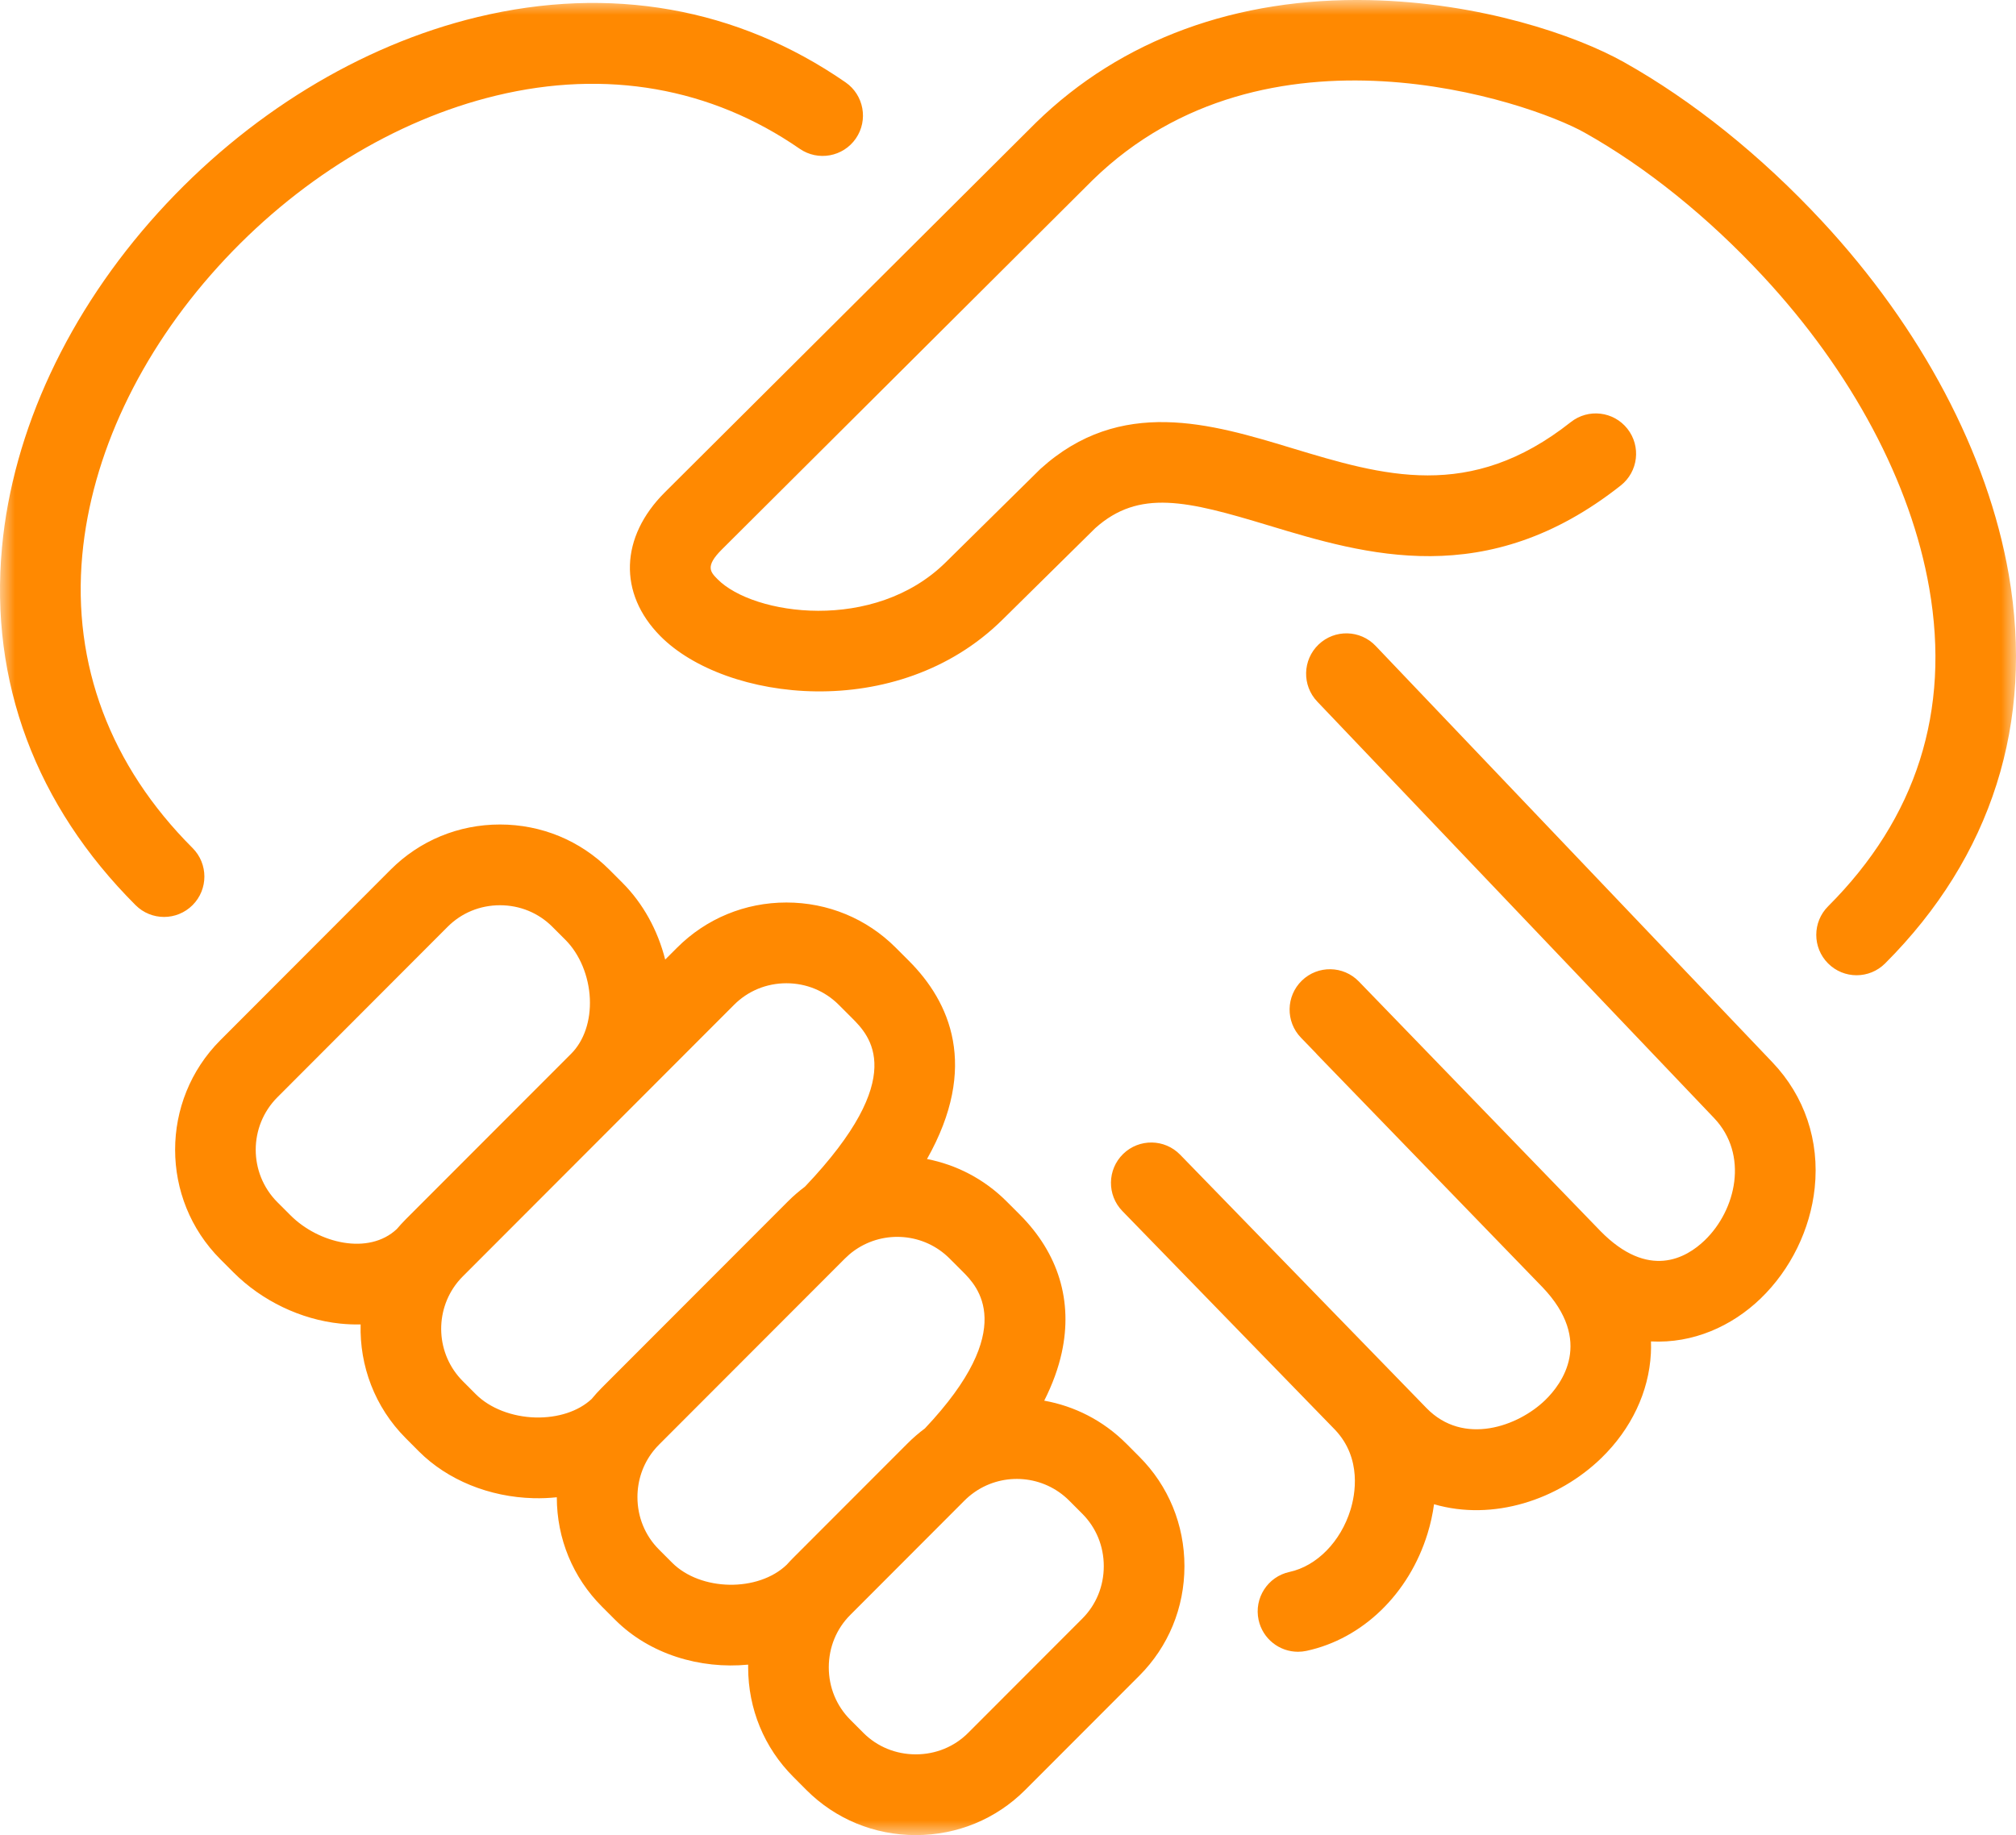 <?xml version="1.0" encoding="UTF-8"?>
<svg xmlns="http://www.w3.org/2000/svg" xmlns:xlink="http://www.w3.org/1999/xlink" width="67px" height="61px" viewBox="0 0 67 61" version="1.1">
  <title>Group 3</title>
  <defs>
    <polygon id="path-1" points="0 0 67 0 67 61 0 61"></polygon>
  </defs>
  <g id="Mobile-/-Desktop-Templates" stroke="none" stroke-width="1" fill="none" fill-rule="evenodd">
    <g id="Landing-Page" transform="translate(-368, -4968)">
      <g id="Group-3" transform="translate(368, 4968)">
        <mask id="mask-2" fill="white">
          <use xlink:href="#path-1"></use>
        </mask>
        <g id="Clip-2"></g>
        <path d="M5.452,30.48 C5.11,30.48 4.767,30.349 4.506,30.088 C1.189,26.772 -0.347,22.661 0.066,18.199 C0.425,14.319 2.269,10.365 5.258,7.066 C8.205,3.814 11.971,1.507 15.861,0.569 C20.276,-0.496 24.509,0.253 28.101,2.737 C28.71,3.158 28.863,3.994 28.443,4.604 C28.022,5.214 27.187,5.366 26.578,4.946 C23.631,2.908 20.142,2.296 16.488,3.178 C13.116,3.991 9.832,6.012 7.243,8.869 C4.642,11.74 3.04,15.142 2.735,18.447 C2.398,22.087 3.665,25.455 6.399,28.188 C6.923,28.712 6.924,29.561 6.401,30.086 C6.139,30.348 5.796,30.48 5.452,30.48 L5.452,30.48 Z M61.702,32.418 C61.359,32.418 61.016,32.287 60.754,32.024 C60.231,31.5 60.232,30.65 60.755,30.127 C63.695,27.187 64.827,23.629 64.117,19.551 C63.507,16.042 61.546,12.361 58.595,9.184 C56.758,7.207 54.707,5.556 52.663,4.409 C50.808,3.367 42.071,0.374 36.316,5.983 L23.987,18.268 C23.426,18.827 23.612,19.015 23.848,19.254 C25.034,20.453 29.051,21.04 31.429,18.693 L34.538,15.626 C34.551,15.612 34.564,15.6 34.578,15.587 C37.238,13.173 40.257,14.086 42.921,14.892 C45.968,15.814 48.846,16.685 52.204,14.031 C52.785,13.572 53.628,13.671 54.086,14.253 C54.545,14.835 54.445,15.679 53.864,16.138 C49.409,19.658 45.381,18.44 42.145,17.461 C39.455,16.647 37.858,16.249 36.398,17.558 L33.311,20.604 C29.818,24.051 24.096,23.319 21.944,21.142 C20.544,19.727 20.604,17.852 22.096,16.365 L34.436,4.07 C37.269,1.309 41.097,-0.09 45.522,0.004 C49.194,0.086 52.37,1.167 53.974,2.068 C56.257,3.349 58.533,5.178 60.557,7.356 C63.857,10.908 66.059,15.076 66.758,19.09 C67.613,24.01 66.193,28.483 62.649,32.026 C62.387,32.287 62.045,32.418 61.702,32.418 L61.702,32.418 Z M43.137,54.906 C42.519,54.906 41.964,54.476 41.828,53.847 C41.672,53.122 42.133,52.408 42.856,52.252 C43.761,52.057 44.557,51.246 44.883,50.186 C45.031,49.705 45.276,48.485 44.369,47.527 L37.301,40.256 C36.785,39.725 36.797,38.875 37.327,38.358 C37.858,37.841 38.706,37.853 39.222,38.384 L47.409,46.806 C48.64,48.072 50.457,47.412 51.355,46.539 C51.901,46.008 52.981,44.581 51.258,42.782 C51.251,42.776 51.245,42.769 51.238,42.762 L43.791,35.072 C43.764,35.046 43.74,35.018 43.716,34.989 L43.237,34.494 C42.721,33.962 42.735,33.112 43.266,32.596 C43.798,32.08 44.646,32.094 45.161,32.626 L53.163,40.894 C53.169,40.901 53.176,40.907 53.182,40.914 C54.786,42.553 56.045,41.817 56.654,41.23 C57.704,40.22 58.121,38.378 56.966,37.165 L43.778,23.321 C43.267,22.785 43.287,21.936 43.822,21.424 C44.358,20.912 45.206,20.933 45.717,21.469 L58.905,35.312 C59.976,36.436 60.475,37.919 60.31,39.487 C60.166,40.863 59.51,42.203 58.512,43.165 C57.556,44.086 56.266,44.664 54.869,44.59 C54.873,44.732 54.872,44.866 54.865,44.992 C54.799,46.264 54.216,47.497 53.222,48.464 C51.786,49.86 49.615,50.572 47.659,50.002 C47.615,50.326 47.544,50.652 47.444,50.976 C46.828,52.979 45.286,54.474 43.42,54.876 C43.325,54.896 43.23,54.906 43.137,54.906 L43.137,54.906 Z M16.616,30.091 C15.955,30.091 15.338,30.345 14.877,30.807 L9.218,36.475 C8.259,37.437 8.259,39 9.218,39.961 L9.655,40.398 C10.585,41.33 12.251,41.735 13.188,40.854 C13.282,40.743 13.382,40.634 13.486,40.529 L18.973,35.036 C18.977,35.032 18.98,35.028 18.984,35.025 C19.41,34.597 19.636,33.931 19.603,33.196 C19.57,32.448 19.267,31.718 18.794,31.244 L18.357,30.807 C17.896,30.345 17.278,30.091 16.617,30.091 L16.616,30.091 Z M15.203,42.626 C14.427,43.593 14.486,45.015 15.382,45.912 L15.818,46.349 C16.28,46.811 17.02,47.098 17.798,47.118 C18.544,47.135 19.222,46.914 19.662,46.504 C19.769,46.373 19.884,46.246 20.005,46.125 L26.185,39.937 C26.364,39.757 26.555,39.593 26.753,39.445 C30.245,35.773 28.893,34.419 28.313,33.838 L27.876,33.401 C27.414,32.938 26.796,32.684 26.136,32.684 C25.476,32.684 24.858,32.938 24.396,33.401 L15.382,42.427 C15.327,42.482 15.275,42.539 15.226,42.598 C15.218,42.608 15.211,42.617 15.203,42.626 L15.203,42.626 Z M21.698,48.252 C21.365,48.681 21.185,49.208 21.185,49.766 C21.185,50.427 21.439,51.046 21.9,51.507 L22.337,51.945 C23.288,52.897 25.198,52.926 26.148,52.011 C26.218,51.933 26.289,51.857 26.363,51.783 L30.158,47.984 C30.341,47.8 30.535,47.633 30.738,47.482 C33.879,44.157 32.464,42.74 31.997,42.272 L31.56,41.835 C30.71,40.983 29.387,40.887 28.429,41.544 C28.413,41.556 28.397,41.567 28.381,41.578 C28.275,41.654 28.175,41.74 28.08,41.835 L21.9,48.023 C21.836,48.087 21.776,48.154 21.721,48.223 C21.713,48.233 21.705,48.243 21.698,48.252 L21.698,48.252 Z M32.366,49.616 C32.256,49.694 32.151,49.783 32.053,49.881 L28.259,53.681 C27.797,54.142 27.544,54.761 27.544,55.424 C27.544,56.086 27.798,56.705 28.259,57.166 L28.695,57.603 C29.155,58.063 29.773,58.316 30.436,58.316 C31.098,58.316 31.716,58.063 32.175,57.603 L35.97,53.803 C36.43,53.343 36.683,52.725 36.683,52.062 C36.684,51.399 36.43,50.78 35.97,50.319 L35.533,49.881 C34.684,49.032 33.365,48.933 32.407,49.587 C32.393,49.597 32.379,49.607 32.366,49.616 L32.366,49.616 Z M30.436,61 C29.057,61 27.766,60.468 26.8,59.501 L26.364,59.063 C25.397,58.096 24.865,56.804 24.864,55.426 C24.864,55.395 24.864,55.365 24.864,55.334 C23.267,55.488 21.588,54.99 20.442,53.842 L20.005,53.405 C19.039,52.438 18.506,51.147 18.505,49.77 C18.251,49.797 17.991,49.808 17.73,49.801 C16.26,49.763 14.873,49.197 13.923,48.247 L13.487,47.809 C12.448,46.769 11.948,45.391 11.985,44.025 C11.763,44.03 11.535,44.021 11.303,43.997 C9.995,43.861 8.703,43.241 7.76,42.296 L7.323,41.858 C5.319,39.852 5.319,36.586 7.322,34.578 L12.981,28.91 C13.948,27.941 15.239,27.407 16.616,27.407 L16.618,27.407 C17.995,27.408 19.285,27.941 20.252,28.909 L20.689,29.347 C21.37,30.029 21.861,30.922 22.107,31.897 L22.501,31.503 C23.469,30.534 24.76,30 26.136,30 C27.512,30 28.803,30.533 29.771,31.503 L30.208,31.94 C31.562,33.296 32.548,35.445 30.808,38.527 C31.779,38.716 32.705,39.186 33.455,39.937 L33.892,40.374 C35.179,41.663 35.661,43.251 35.286,44.965 C35.172,45.486 34.978,46.018 34.704,46.559 C35.703,46.738 36.658,47.213 37.428,47.984 L37.429,47.984 L37.865,48.422 C38.832,49.389 39.364,50.683 39.364,52.063 C39.363,53.442 38.831,54.734 37.865,55.701 L34.07,59.501 C33.105,60.467 31.814,61 30.436,61 L30.436,61 Z" id="Fill-1" fill="#FF8901" mask="url(#mask-2)"></path>
      </g>
    </g>
  </g>
</svg>
